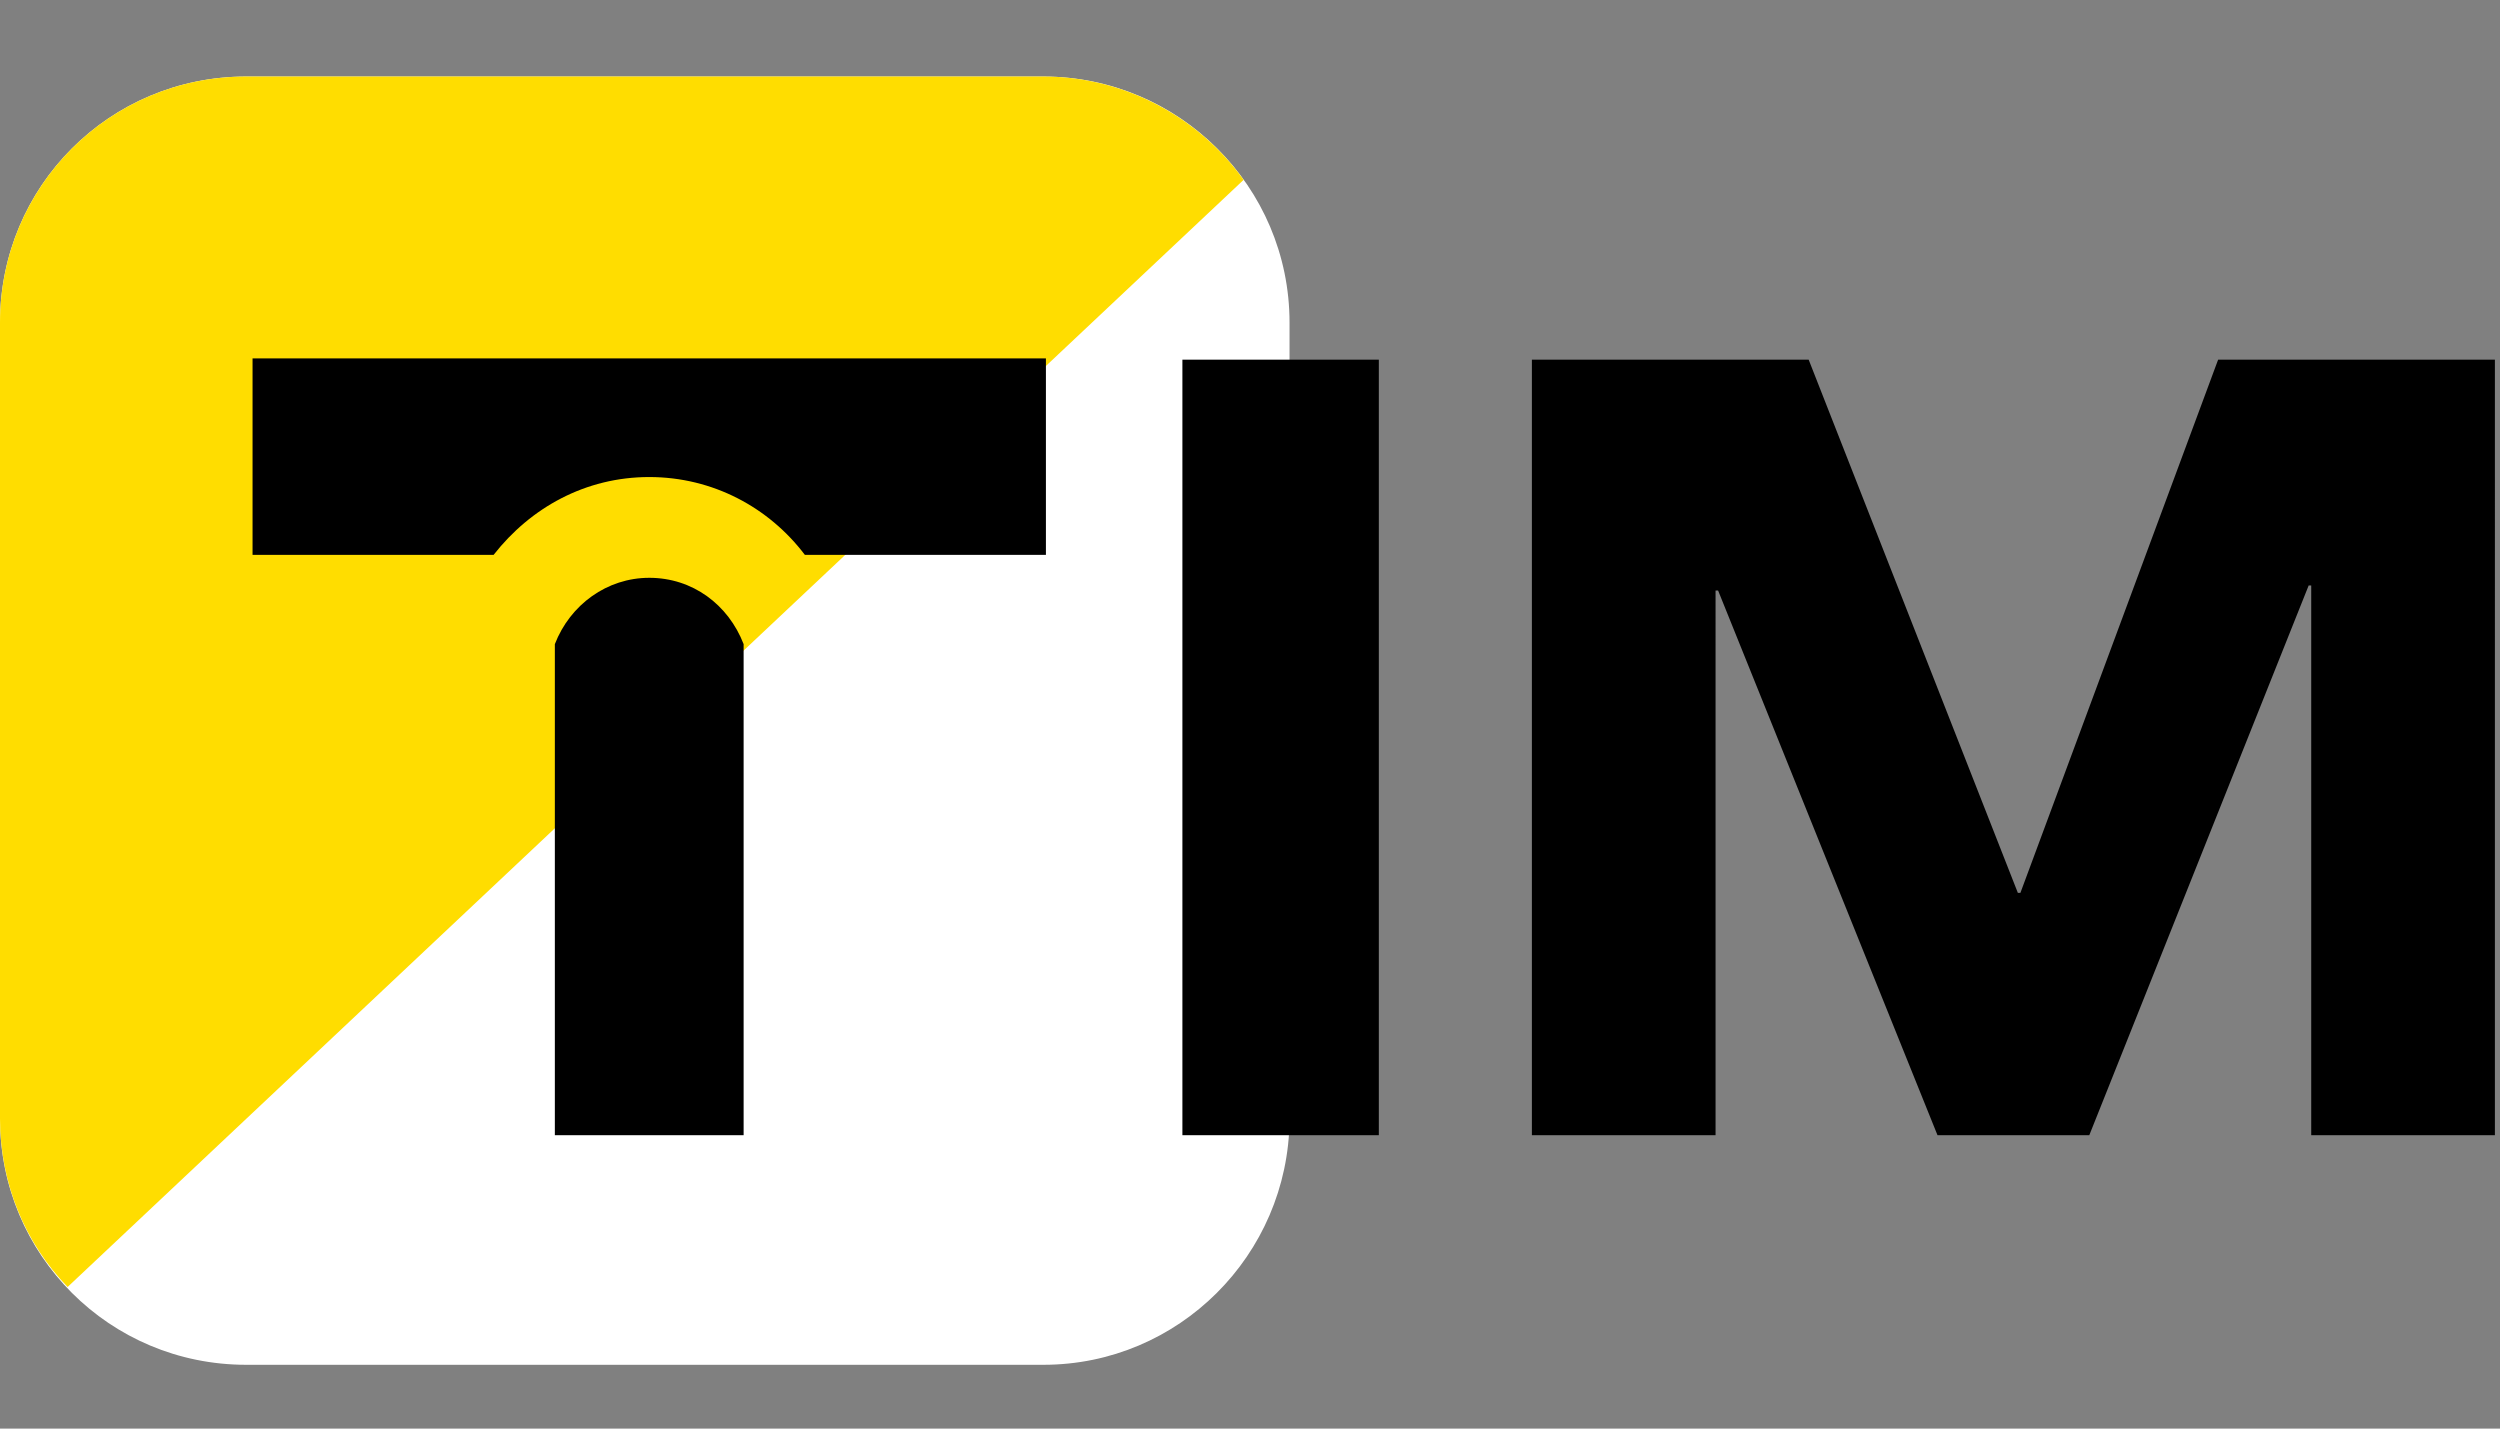 <svg class="tim-logo__image" xmlns="http://www.w3.org/2000/svg" xml:space="preserve" viewBox="0 0 196 112" alt="Logo - Hurtownia elektryczna | TIM SA" width="94.5" height="54" data-v-35df70e7=""><rect x="0" y="0" width="196" height="112" fill="#808080" stroke="none"/><path fill="#FFF" d="M81.8 107H19.3C8.6 107 0 98.4 0 87.7V25.3C0 14.6 8.6 6 19.3 6h62.5c10.6 0 19.3 8.6 19.3 19.3v62.5C101 98.4 92.4 107 81.8 107z" filter="drop-shadow(3px 3px 3px rgba(0,0,0,0.15))" data-v-35df70e7=""></path><path fill="#FD0" d="M81.8 6H19.3C8.6 6 0 14.6 0 25.3v62.4c0 5.1 2 9.8 5.3 13.2l92.2-86.8C94 9.2 88.2 6 81.8 6z" data-v-35df70e7=""></path><path d="M92.7 28.2h15.4V89H92.7V28.2zM158.4 70h-.2l-16.4-41.8h-21.7V89h14.4V46.3h.2L151.9 89h11.9L181 45.9h.2V89h14.4V28.2h-21.7L158.4 70zM19.8 43.5h18.9c2.9-3.7 7.2-6.1 12.2-6.1s9.4 2.4 12.2 6.1H82V28.1H19.8v15.4zm31.1 1.8c-3.3 0-6.2 2.1-7.4 5.2V89h14.8V50.5c-1.2-3.1-4-5.2-7.4-5.2z" data-v-35df70e7=""></path></svg>